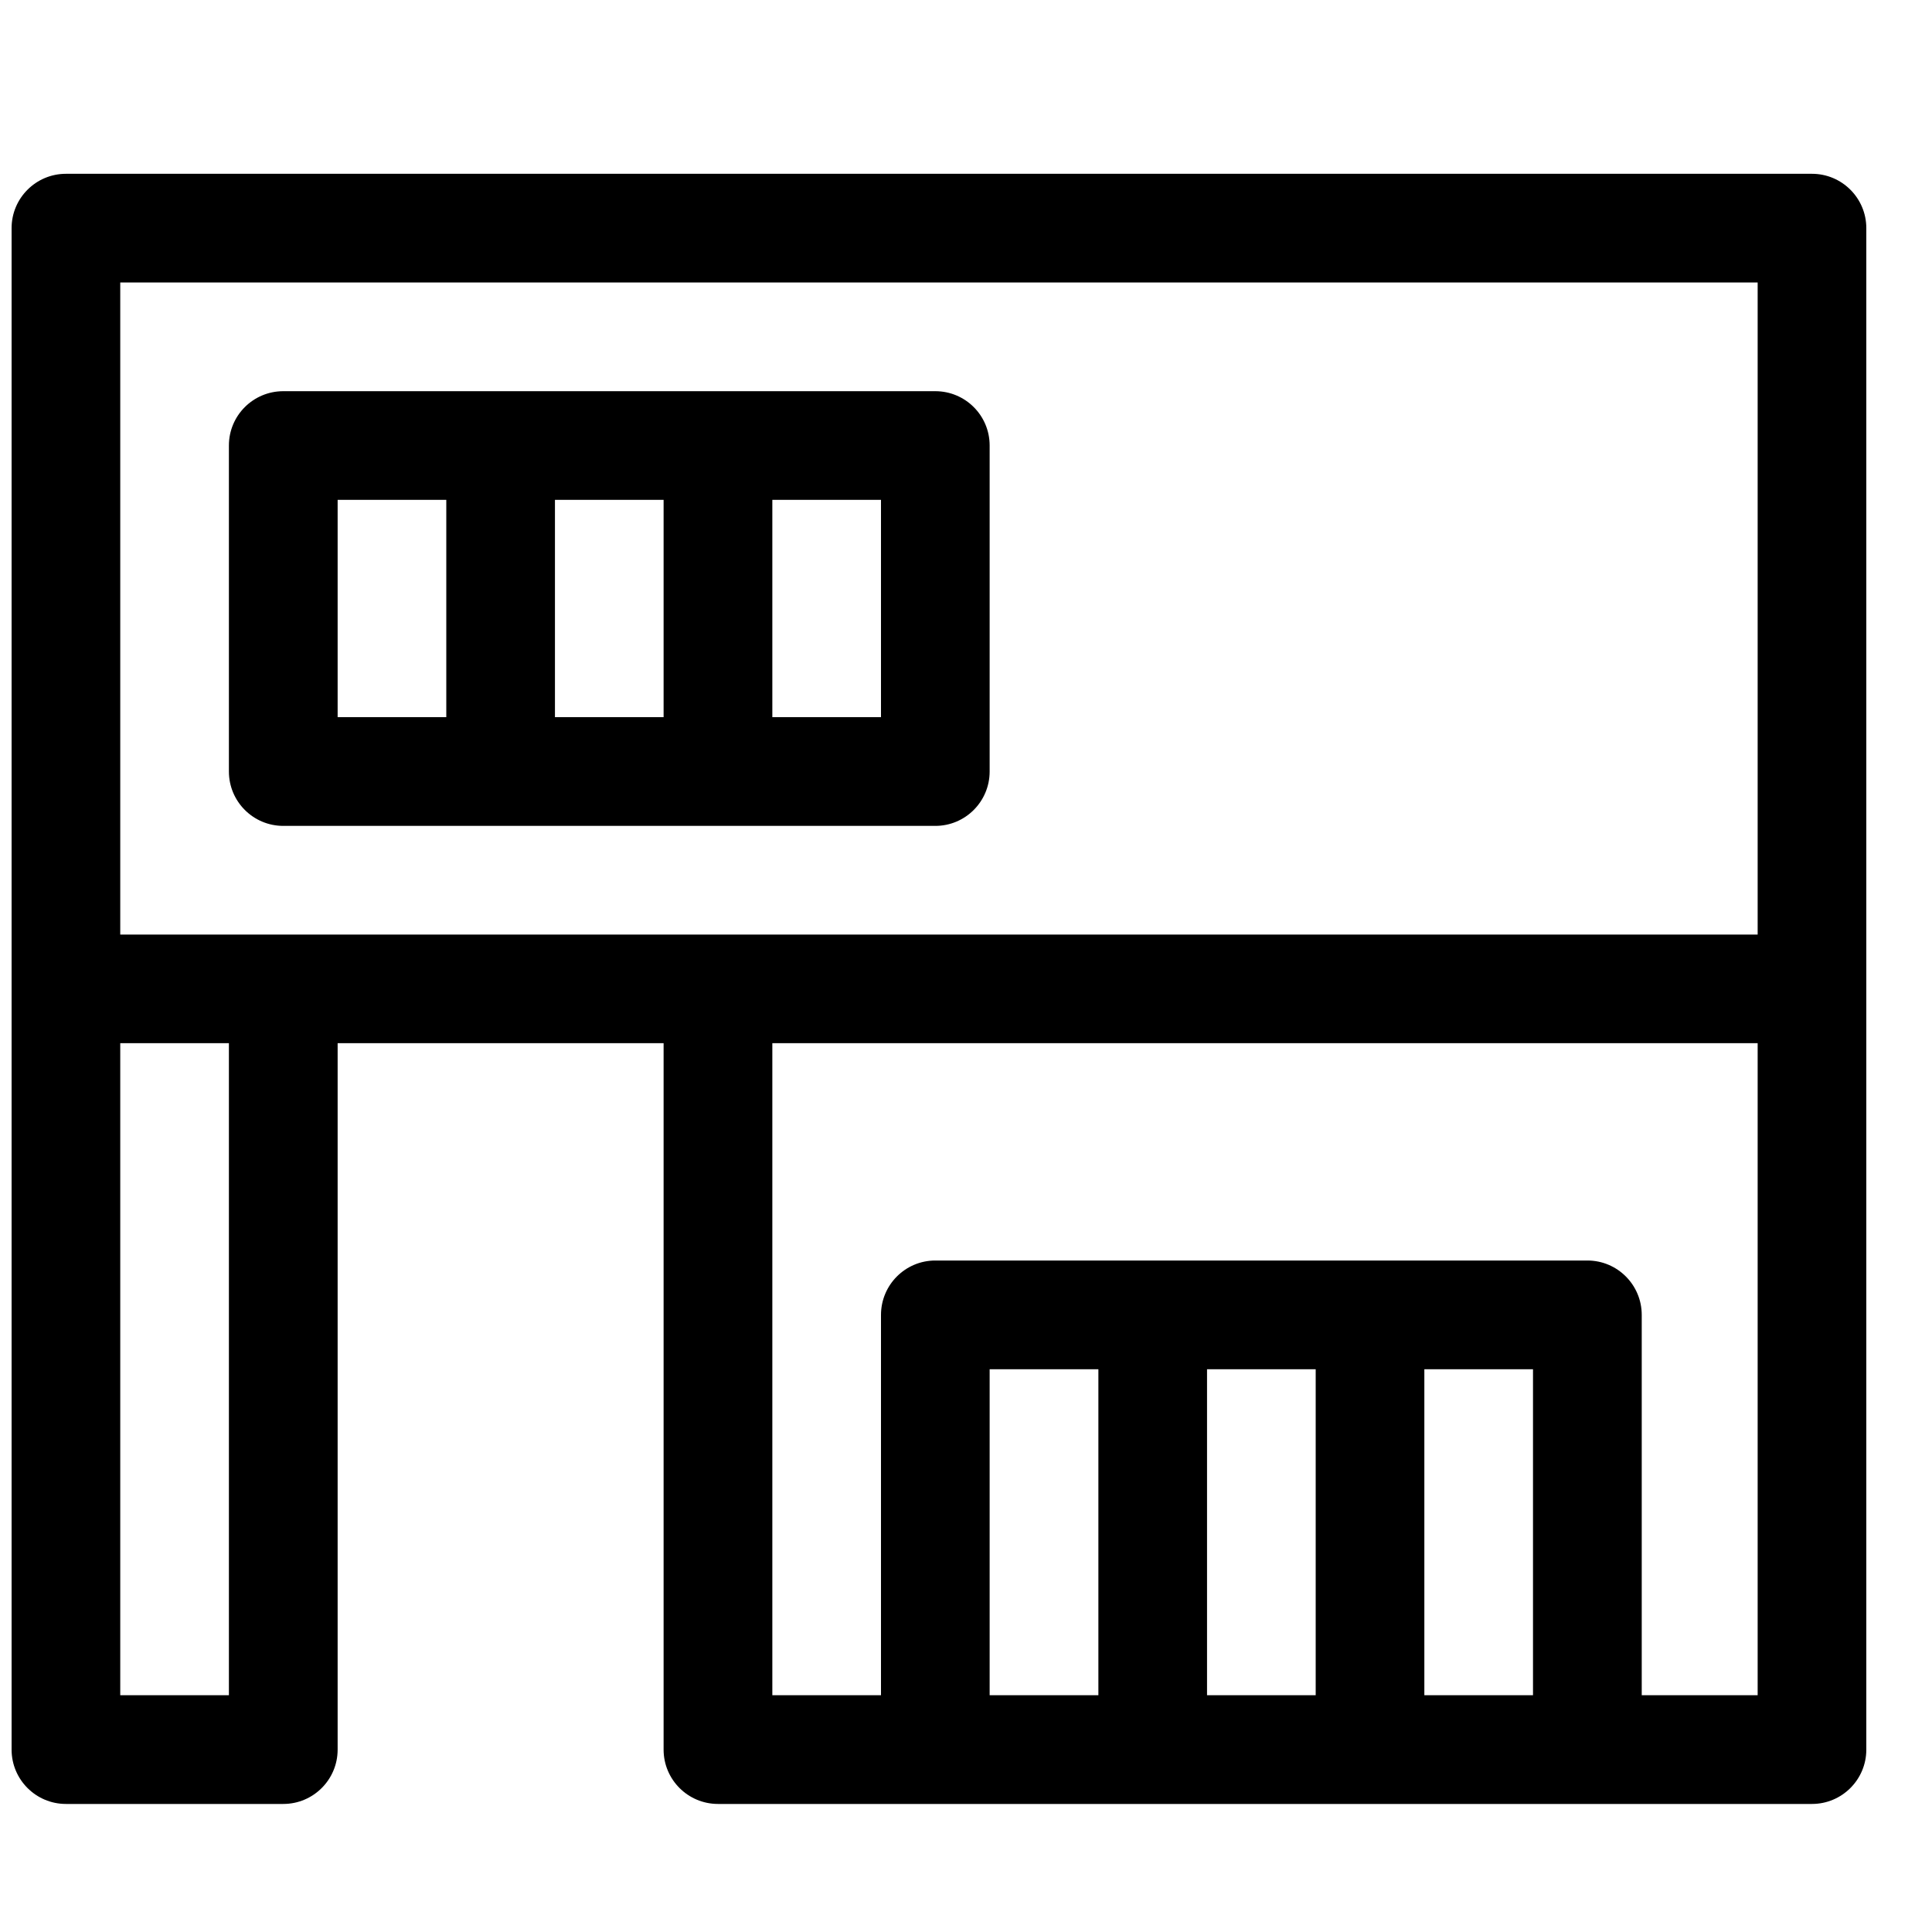 <?xml version="1.0" encoding="UTF-8"?>
<svg xmlns="http://www.w3.org/2000/svg" width="25" height="25" viewBox="0 0 25 25" fill="none">
  <g clip-path="url(#clip0_118_1735)">
    <path d="M23.447 2.249H0.853C0.465 2.249 0.15 2.564 0.15 2.952V22.64C0.15 23.028 0.465 23.343 0.853 23.343H3.666C4.054 23.343 4.369 23.028 4.369 22.64V13.499H8.587V22.64C8.587 23.028 8.902 23.343 9.291 23.343H23.447C23.835 23.343 24.15 23.028 24.15 22.64C24.15 22.084 24.15 3.507 24.15 2.952C24.15 2.564 23.835 2.249 23.447 2.249ZM1.556 3.655H22.744V12.093H1.556V3.655ZM2.962 21.936H1.556V13.499H2.962V21.936ZM17.025 17.718V21.936H15.619V17.718H17.025ZM19.837 17.718V21.936H18.431V17.718H19.837ZM14.213 21.936H12.806V17.718H14.213V21.936ZM21.244 21.936V17.015C21.244 16.626 20.929 16.311 20.541 16.311H12.103C11.715 16.311 11.4 16.626 11.4 17.015V21.936H9.994V13.499H22.744V21.936H21.244Z" fill="black"></path>
    <path d="M12.103 10.687C12.491 10.687 12.806 10.372 12.806 9.983V5.765C12.806 5.376 12.491 5.062 12.103 5.062H3.666C3.277 5.062 2.962 5.376 2.962 5.765V9.983C2.962 10.372 3.277 10.687 3.666 10.687H12.103ZM7.181 9.28V6.468H8.587V9.28H7.181ZM11.4 9.28H9.994V6.468H11.4V9.28ZM4.369 6.468H5.775V9.28H4.369V6.468Z" fill="black"></path>
  </g>
  <defs>
    <clipPath id="clip0_118_1735">
      <rect width="24" height="24" fill="white" transform="translate(0.15 0.796)"></rect>
    </clipPath>
  </defs>
</svg>
